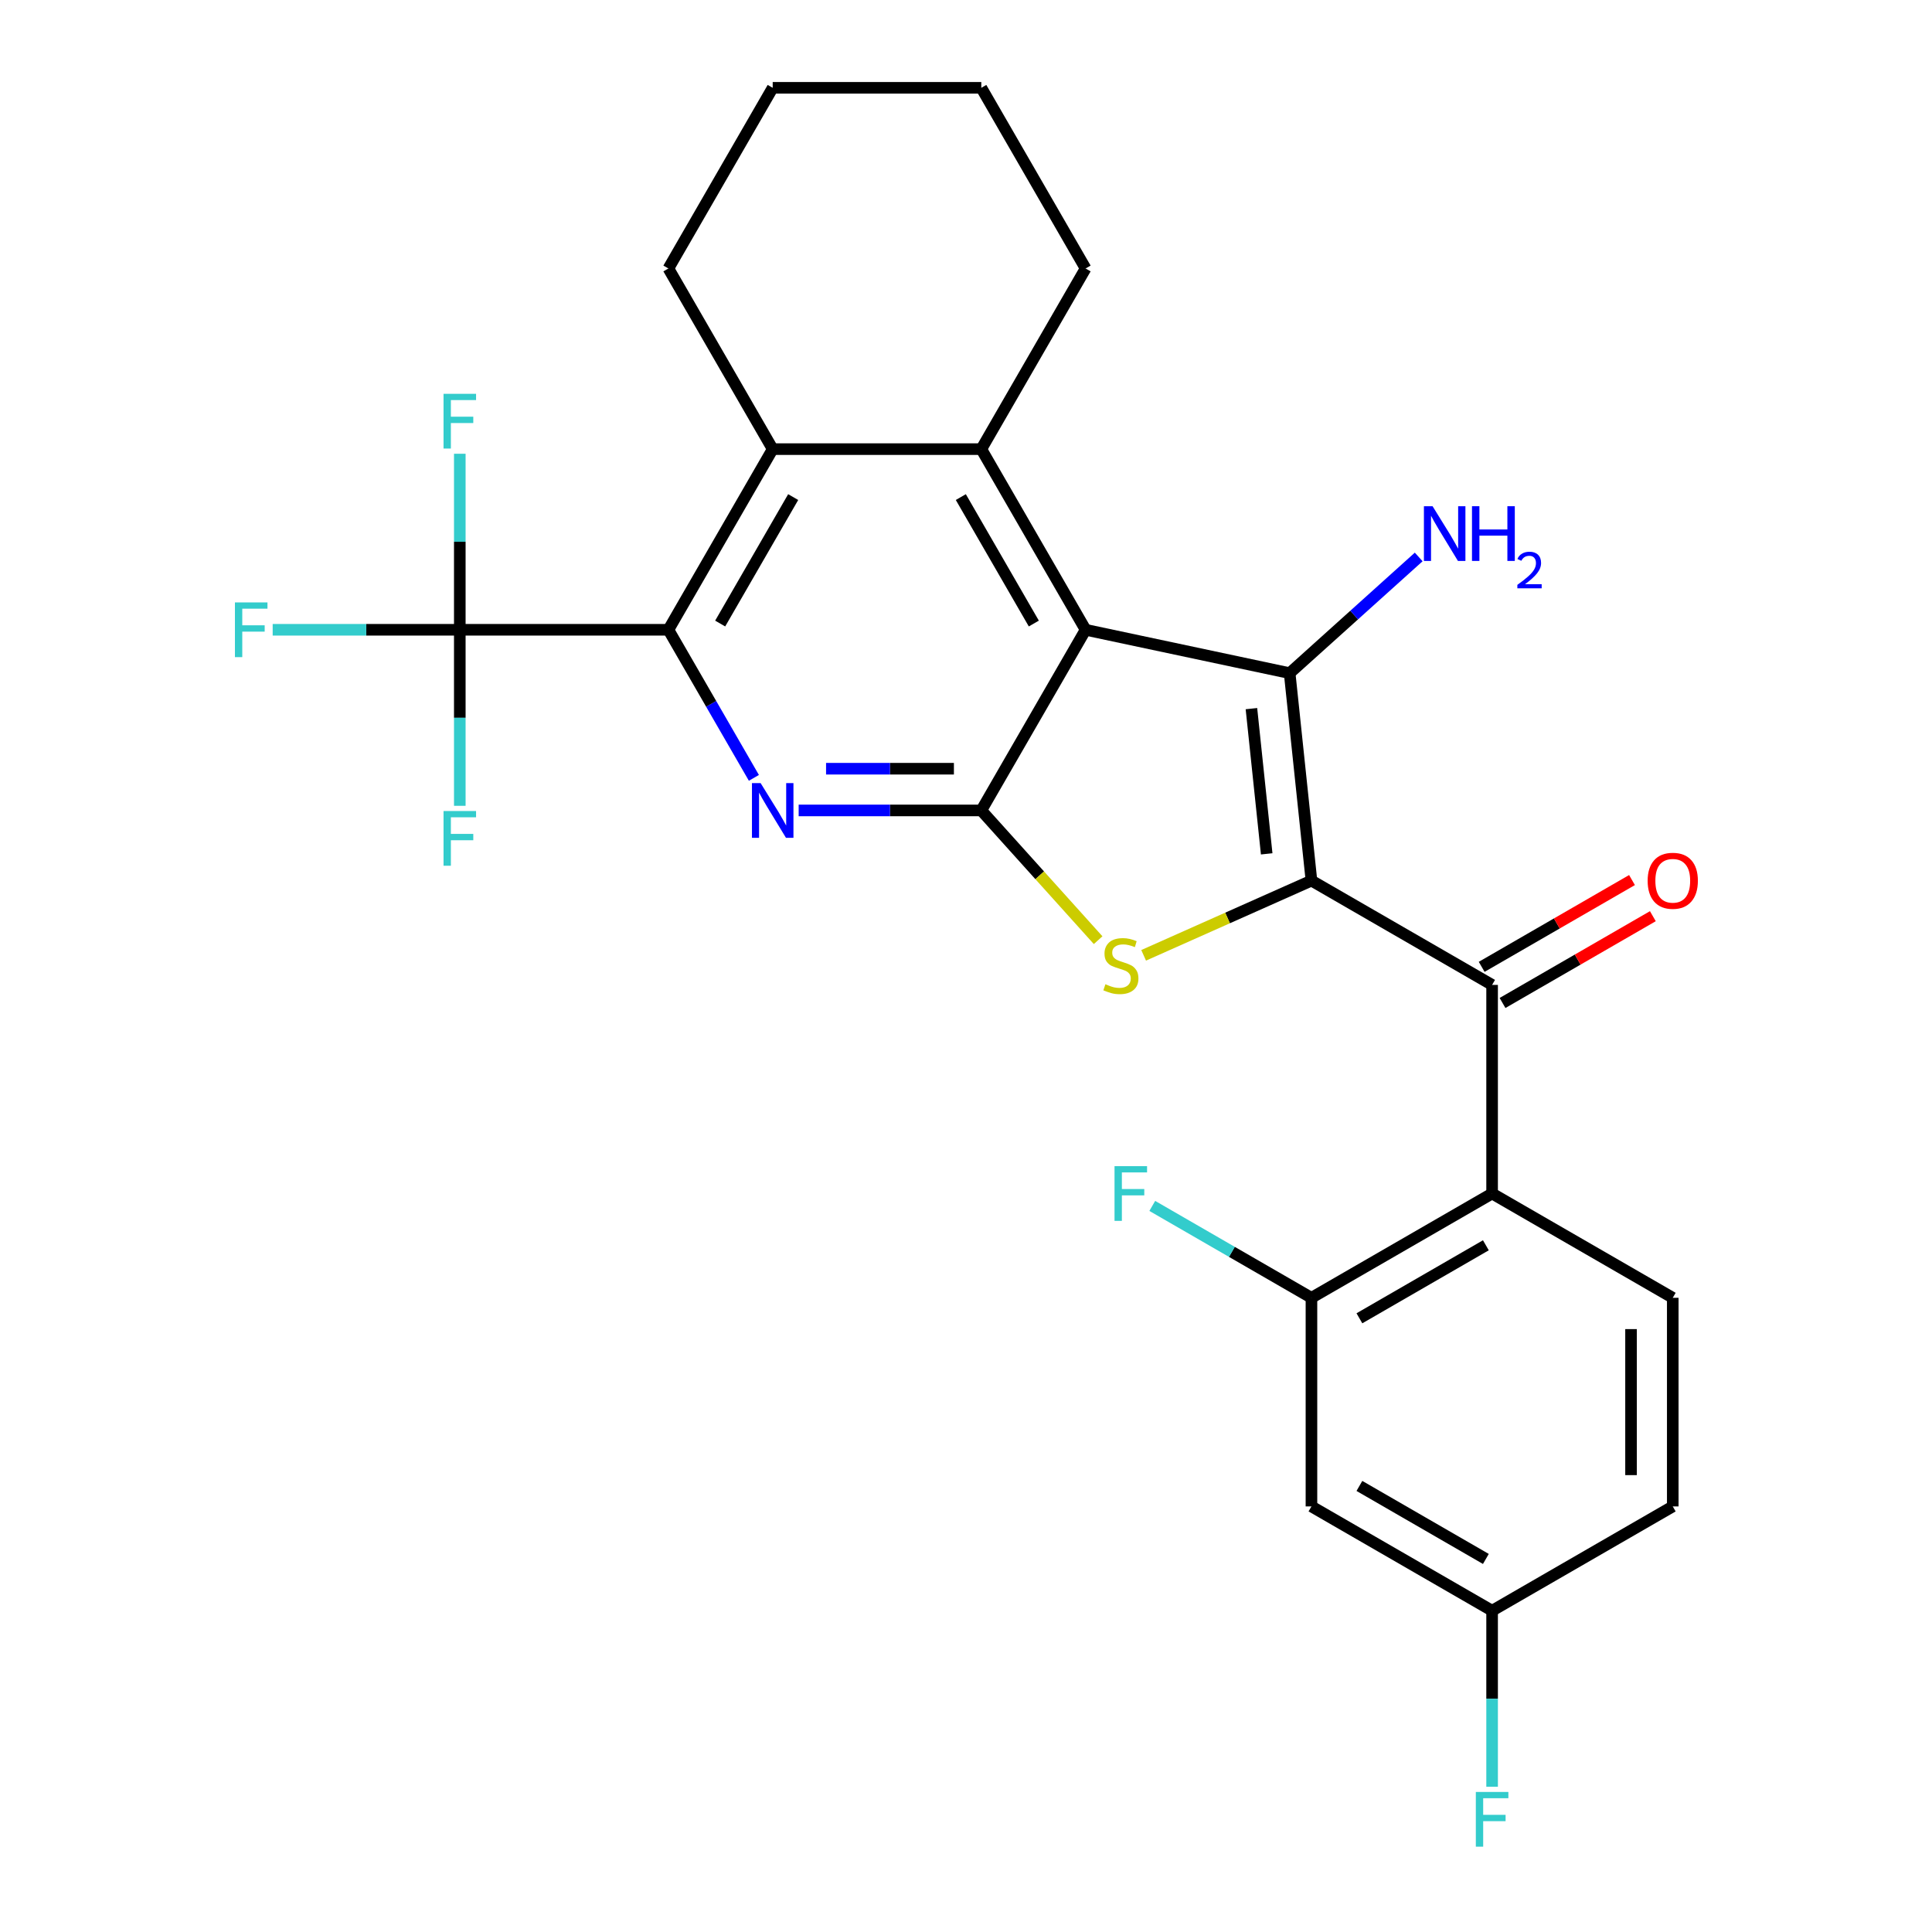 <?xml version='1.0' encoding='iso-8859-1'?>
<svg version='1.1' baseProfile='full'
              xmlns='http://www.w3.org/2000/svg'
                      xmlns:rdkit='http://www.rdkit.org/xml'
                      xmlns:xlink='http://www.w3.org/1999/xlink'
                  xml:space='preserve'
width='1000px' height='1000px' viewBox='0 0 1000 1000'>
<!-- END OF HEADER -->
<rect style='opacity:1.0;fill:#FFFFFF;stroke:none' width='1000' height='1000' x='0' y='0'> </rect>
<path class='bond-1' d='M 678.805,455.802 L 667.519,348.422' style='fill:none;fill-rule:evenodd;stroke:#000000;stroke-width:6px;stroke-linecap:butt;stroke-linejoin:miter;stroke-opacity:1' />
<path class='bond-1' d='M 655.636,441.952 L 647.736,366.786' style='fill:none;fill-rule:evenodd;stroke:#000000;stroke-width:6px;stroke-linecap:butt;stroke-linejoin:miter;stroke-opacity:1' />
<path class='bond-3' d='M 678.805,455.802 L 635.376,475.138' style='fill:none;fill-rule:evenodd;stroke:#000000;stroke-width:6px;stroke-linecap:butt;stroke-linejoin:miter;stroke-opacity:1' />
<path class='bond-3' d='M 635.376,475.138 L 591.947,494.474' style='fill:none;fill-rule:evenodd;stroke:#CCCC00;stroke-width:6px;stroke-linecap:butt;stroke-linejoin:miter;stroke-opacity:1' />
<path class='bond-5' d='M 678.805,455.802 L 772.311,509.788' style='fill:none;fill-rule:evenodd;stroke:#000000;stroke-width:6px;stroke-linecap:butt;stroke-linejoin:miter;stroke-opacity:1' />
<path class='bond-0' d='M 561.907,325.973 L 667.519,348.422' style='fill:none;fill-rule:evenodd;stroke:#000000;stroke-width:6px;stroke-linecap:butt;stroke-linejoin:miter;stroke-opacity:1' />
<path class='bond-7' d='M 561.907,325.973 L 507.921,232.467' style='fill:none;fill-rule:evenodd;stroke:#000000;stroke-width:6px;stroke-linecap:butt;stroke-linejoin:miter;stroke-opacity:1' />
<path class='bond-7' d='M 535.107,322.745 L 497.317,257.29' style='fill:none;fill-rule:evenodd;stroke:#000000;stroke-width:6px;stroke-linecap:butt;stroke-linejoin:miter;stroke-opacity:1' />
<path class='bond-27' d='M 561.907,325.973 L 507.921,419.48' style='fill:none;fill-rule:evenodd;stroke:#000000;stroke-width:6px;stroke-linecap:butt;stroke-linejoin:miter;stroke-opacity:1' />
<path class='bond-15' d='M 667.519,348.422 L 700.919,318.349' style='fill:none;fill-rule:evenodd;stroke:#000000;stroke-width:6px;stroke-linecap:butt;stroke-linejoin:miter;stroke-opacity:1' />
<path class='bond-15' d='M 700.919,318.349 L 734.318,288.276' style='fill:none;fill-rule:evenodd;stroke:#0000FF;stroke-width:6px;stroke-linecap:butt;stroke-linejoin:miter;stroke-opacity:1' />
<path class='bond-2' d='M 507.921,419.48 L 538.155,453.058' style='fill:none;fill-rule:evenodd;stroke:#000000;stroke-width:6px;stroke-linecap:butt;stroke-linejoin:miter;stroke-opacity:1' />
<path class='bond-2' d='M 538.155,453.058 L 568.389,486.636' style='fill:none;fill-rule:evenodd;stroke:#CCCC00;stroke-width:6px;stroke-linecap:butt;stroke-linejoin:miter;stroke-opacity:1' />
<path class='bond-4' d='M 507.921,419.48 L 460.654,419.48' style='fill:none;fill-rule:evenodd;stroke:#000000;stroke-width:6px;stroke-linecap:butt;stroke-linejoin:miter;stroke-opacity:1' />
<path class='bond-4' d='M 460.654,419.48 L 413.388,419.48' style='fill:none;fill-rule:evenodd;stroke:#0000FF;stroke-width:6px;stroke-linecap:butt;stroke-linejoin:miter;stroke-opacity:1' />
<path class='bond-4' d='M 493.741,397.885 L 460.654,397.885' style='fill:none;fill-rule:evenodd;stroke:#000000;stroke-width:6px;stroke-linecap:butt;stroke-linejoin:miter;stroke-opacity:1' />
<path class='bond-4' d='M 460.654,397.885 L 427.568,397.885' style='fill:none;fill-rule:evenodd;stroke:#0000FF;stroke-width:6px;stroke-linecap:butt;stroke-linejoin:miter;stroke-opacity:1' />
<path class='bond-6' d='M 390.215,402.62 L 368.089,364.297' style='fill:none;fill-rule:evenodd;stroke:#0000FF;stroke-width:6px;stroke-linecap:butt;stroke-linejoin:miter;stroke-opacity:1' />
<path class='bond-6' d='M 368.089,364.297 L 345.963,325.973' style='fill:none;fill-rule:evenodd;stroke:#000000;stroke-width:6px;stroke-linecap:butt;stroke-linejoin:miter;stroke-opacity:1' />
<path class='bond-8' d='M 772.311,509.788 L 772.311,617.76' style='fill:none;fill-rule:evenodd;stroke:#000000;stroke-width:6px;stroke-linecap:butt;stroke-linejoin:miter;stroke-opacity:1' />
<path class='bond-14' d='M 777.71,519.139 L 816.613,496.678' style='fill:none;fill-rule:evenodd;stroke:#000000;stroke-width:6px;stroke-linecap:butt;stroke-linejoin:miter;stroke-opacity:1' />
<path class='bond-14' d='M 816.613,496.678 L 855.517,474.217' style='fill:none;fill-rule:evenodd;stroke:#FF0000;stroke-width:6px;stroke-linecap:butt;stroke-linejoin:miter;stroke-opacity:1' />
<path class='bond-14' d='M 766.913,500.438 L 805.816,477.977' style='fill:none;fill-rule:evenodd;stroke:#000000;stroke-width:6px;stroke-linecap:butt;stroke-linejoin:miter;stroke-opacity:1' />
<path class='bond-14' d='M 805.816,477.977 L 844.72,455.516' style='fill:none;fill-rule:evenodd;stroke:#FF0000;stroke-width:6px;stroke-linecap:butt;stroke-linejoin:miter;stroke-opacity:1' />
<path class='bond-10' d='M 345.963,325.973 L 237.991,325.973' style='fill:none;fill-rule:evenodd;stroke:#000000;stroke-width:6px;stroke-linecap:butt;stroke-linejoin:miter;stroke-opacity:1' />
<path class='bond-28' d='M 345.963,325.973 L 399.949,232.467' style='fill:none;fill-rule:evenodd;stroke:#000000;stroke-width:6px;stroke-linecap:butt;stroke-linejoin:miter;stroke-opacity:1' />
<path class='bond-28' d='M 372.762,322.745 L 410.552,257.29' style='fill:none;fill-rule:evenodd;stroke:#000000;stroke-width:6px;stroke-linecap:butt;stroke-linejoin:miter;stroke-opacity:1' />
<path class='bond-9' d='M 507.921,232.467 L 399.949,232.467' style='fill:none;fill-rule:evenodd;stroke:#000000;stroke-width:6px;stroke-linecap:butt;stroke-linejoin:miter;stroke-opacity:1' />
<path class='bond-22' d='M 507.921,232.467 L 561.907,138.961' style='fill:none;fill-rule:evenodd;stroke:#000000;stroke-width:6px;stroke-linecap:butt;stroke-linejoin:miter;stroke-opacity:1' />
<path class='bond-11' d='M 772.311,617.76 L 678.805,671.746' style='fill:none;fill-rule:evenodd;stroke:#000000;stroke-width:6px;stroke-linecap:butt;stroke-linejoin:miter;stroke-opacity:1' />
<path class='bond-11' d='M 769.083,644.559 L 703.628,682.349' style='fill:none;fill-rule:evenodd;stroke:#000000;stroke-width:6px;stroke-linecap:butt;stroke-linejoin:miter;stroke-opacity:1' />
<path class='bond-12' d='M 772.311,617.76 L 865.818,671.746' style='fill:none;fill-rule:evenodd;stroke:#000000;stroke-width:6px;stroke-linecap:butt;stroke-linejoin:miter;stroke-opacity:1' />
<path class='bond-24' d='M 399.949,232.467 L 345.963,138.961' style='fill:none;fill-rule:evenodd;stroke:#000000;stroke-width:6px;stroke-linecap:butt;stroke-linejoin:miter;stroke-opacity:1' />
<path class='bond-16' d='M 237.991,325.973 L 189.565,325.973' style='fill:none;fill-rule:evenodd;stroke:#000000;stroke-width:6px;stroke-linecap:butt;stroke-linejoin:miter;stroke-opacity:1' />
<path class='bond-16' d='M 189.565,325.973 L 141.139,325.973' style='fill:none;fill-rule:evenodd;stroke:#33CCCC;stroke-width:6px;stroke-linecap:butt;stroke-linejoin:miter;stroke-opacity:1' />
<path class='bond-17' d='M 237.991,325.973 L 237.991,371.53' style='fill:none;fill-rule:evenodd;stroke:#000000;stroke-width:6px;stroke-linecap:butt;stroke-linejoin:miter;stroke-opacity:1' />
<path class='bond-17' d='M 237.991,371.53 L 237.991,417.086' style='fill:none;fill-rule:evenodd;stroke:#33CCCC;stroke-width:6px;stroke-linecap:butt;stroke-linejoin:miter;stroke-opacity:1' />
<path class='bond-18' d='M 237.991,325.973 L 237.991,280.417' style='fill:none;fill-rule:evenodd;stroke:#000000;stroke-width:6px;stroke-linecap:butt;stroke-linejoin:miter;stroke-opacity:1' />
<path class='bond-18' d='M 237.991,280.417 L 237.991,234.861' style='fill:none;fill-rule:evenodd;stroke:#33CCCC;stroke-width:6px;stroke-linecap:butt;stroke-linejoin:miter;stroke-opacity:1' />
<path class='bond-13' d='M 678.805,671.746 L 678.805,779.718' style='fill:none;fill-rule:evenodd;stroke:#000000;stroke-width:6px;stroke-linecap:butt;stroke-linejoin:miter;stroke-opacity:1' />
<path class='bond-20' d='M 678.805,671.746 L 637.612,647.963' style='fill:none;fill-rule:evenodd;stroke:#000000;stroke-width:6px;stroke-linecap:butt;stroke-linejoin:miter;stroke-opacity:1' />
<path class='bond-20' d='M 637.612,647.963 L 596.418,624.18' style='fill:none;fill-rule:evenodd;stroke:#33CCCC;stroke-width:6px;stroke-linecap:butt;stroke-linejoin:miter;stroke-opacity:1' />
<path class='bond-21' d='M 865.818,671.746 L 865.818,779.718' style='fill:none;fill-rule:evenodd;stroke:#000000;stroke-width:6px;stroke-linecap:butt;stroke-linejoin:miter;stroke-opacity:1' />
<path class='bond-21' d='M 844.223,687.942 L 844.223,763.522' style='fill:none;fill-rule:evenodd;stroke:#000000;stroke-width:6px;stroke-linecap:butt;stroke-linejoin:miter;stroke-opacity:1' />
<path class='bond-29' d='M 678.805,779.718 L 772.311,833.704' style='fill:none;fill-rule:evenodd;stroke:#000000;stroke-width:6px;stroke-linecap:butt;stroke-linejoin:miter;stroke-opacity:1' />
<path class='bond-29' d='M 703.628,769.114 L 769.083,806.904' style='fill:none;fill-rule:evenodd;stroke:#000000;stroke-width:6px;stroke-linecap:butt;stroke-linejoin:miter;stroke-opacity:1' />
<path class='bond-19' d='M 772.311,833.704 L 865.818,779.718' style='fill:none;fill-rule:evenodd;stroke:#000000;stroke-width:6px;stroke-linecap:butt;stroke-linejoin:miter;stroke-opacity:1' />
<path class='bond-23' d='M 772.311,833.704 L 772.311,879.26' style='fill:none;fill-rule:evenodd;stroke:#000000;stroke-width:6px;stroke-linecap:butt;stroke-linejoin:miter;stroke-opacity:1' />
<path class='bond-23' d='M 772.311,879.26 L 772.311,924.816' style='fill:none;fill-rule:evenodd;stroke:#33CCCC;stroke-width:6px;stroke-linecap:butt;stroke-linejoin:miter;stroke-opacity:1' />
<path class='bond-25' d='M 561.907,138.961 L 507.921,45.455' style='fill:none;fill-rule:evenodd;stroke:#000000;stroke-width:6px;stroke-linecap:butt;stroke-linejoin:miter;stroke-opacity:1' />
<path class='bond-30' d='M 345.963,138.961 L 399.949,45.455' style='fill:none;fill-rule:evenodd;stroke:#000000;stroke-width:6px;stroke-linecap:butt;stroke-linejoin:miter;stroke-opacity:1' />
<path class='bond-26' d='M 507.921,45.455 L 399.949,45.455' style='fill:none;fill-rule:evenodd;stroke:#000000;stroke-width:6px;stroke-linecap:butt;stroke-linejoin:miter;stroke-opacity:1' />
<path  class='atom-4' d='M 572.168 509.438
Q 572.488 509.558, 573.808 510.118
Q 575.128 510.678, 576.568 511.038
Q 578.048 511.358, 579.488 511.358
Q 582.168 511.358, 583.728 510.078
Q 585.288 508.758, 585.288 506.478
Q 585.288 504.918, 584.488 503.958
Q 583.728 502.998, 582.528 502.478
Q 581.328 501.958, 579.328 501.358
Q 576.808 500.598, 575.288 499.878
Q 573.808 499.158, 572.728 497.638
Q 571.688 496.118, 571.688 493.558
Q 571.688 489.998, 574.088 487.798
Q 576.528 485.598, 581.328 485.598
Q 584.608 485.598, 588.328 487.158
L 587.408 490.238
Q 584.008 488.838, 581.448 488.838
Q 578.688 488.838, 577.168 489.998
Q 575.648 491.118, 575.688 493.078
Q 575.688 494.598, 576.448 495.518
Q 577.248 496.438, 578.368 496.958
Q 579.528 497.478, 581.448 498.078
Q 584.008 498.878, 585.528 499.678
Q 587.048 500.478, 588.128 502.118
Q 589.248 503.718, 589.248 506.478
Q 589.248 510.398, 586.608 512.518
Q 584.008 514.598, 579.648 514.598
Q 577.128 514.598, 575.208 514.038
Q 573.328 513.518, 571.088 512.598
L 572.168 509.438
' fill='#CCCC00'/>
<path  class='atom-5' d='M 393.689 405.32
L 402.969 420.32
Q 403.889 421.8, 405.369 424.48
Q 406.849 427.16, 406.929 427.32
L 406.929 405.32
L 410.689 405.32
L 410.689 433.64
L 406.809 433.64
L 396.849 417.24
Q 395.689 415.32, 394.449 413.12
Q 393.249 410.92, 392.889 410.24
L 392.889 433.64
L 389.209 433.64
L 389.209 405.32
L 393.689 405.32
' fill='#0000FF'/>
<path  class='atom-15' d='M 852.818 455.882
Q 852.818 449.082, 856.178 445.282
Q 859.538 441.482, 865.818 441.482
Q 872.098 441.482, 875.458 445.282
Q 878.818 449.082, 878.818 455.882
Q 878.818 462.762, 875.418 466.682
Q 872.018 470.562, 865.818 470.562
Q 859.578 470.562, 856.178 466.682
Q 852.818 462.802, 852.818 455.882
M 865.818 467.362
Q 870.138 467.362, 872.458 464.482
Q 874.818 461.562, 874.818 455.882
Q 874.818 450.322, 872.458 447.522
Q 870.138 444.682, 865.818 444.682
Q 861.498 444.682, 859.138 447.482
Q 856.818 450.282, 856.818 455.882
Q 856.818 461.602, 859.138 464.482
Q 861.498 467.362, 865.818 467.362
' fill='#FF0000'/>
<path  class='atom-16' d='M 741.498 262.015
L 750.778 277.015
Q 751.698 278.495, 753.178 281.175
Q 754.658 283.855, 754.738 284.015
L 754.738 262.015
L 758.498 262.015
L 758.498 290.335
L 754.618 290.335
L 744.658 273.935
Q 743.498 272.015, 742.258 269.815
Q 741.058 267.615, 740.698 266.935
L 740.698 290.335
L 737.018 290.335
L 737.018 262.015
L 741.498 262.015
' fill='#0000FF'/>
<path  class='atom-16' d='M 761.898 262.015
L 765.738 262.015
L 765.738 274.055
L 780.218 274.055
L 780.218 262.015
L 784.058 262.015
L 784.058 290.335
L 780.218 290.335
L 780.218 277.255
L 765.738 277.255
L 765.738 290.335
L 761.898 290.335
L 761.898 262.015
' fill='#0000FF'/>
<path  class='atom-16' d='M 785.43 289.341
Q 786.117 287.572, 787.754 286.596
Q 789.39 285.592, 791.661 285.592
Q 794.486 285.592, 796.07 287.124
Q 797.654 288.655, 797.654 291.374
Q 797.654 294.146, 795.594 296.733
Q 793.562 299.32, 789.338 302.383
L 797.97 302.383
L 797.97 304.495
L 785.378 304.495
L 785.378 302.726
Q 788.862 300.244, 790.922 298.396
Q 793.007 296.548, 794.01 294.885
Q 795.014 293.222, 795.014 291.506
Q 795.014 289.711, 794.116 288.708
Q 793.218 287.704, 791.661 287.704
Q 790.156 287.704, 789.153 288.312
Q 788.15 288.919, 787.437 290.265
L 785.43 289.341
' fill='#0000FF'/>
<path  class='atom-17' d='M 121.6 311.813
L 138.44 311.813
L 138.44 315.053
L 125.4 315.053
L 125.4 323.653
L 137 323.653
L 137 326.933
L 125.4 326.933
L 125.4 340.133
L 121.6 340.133
L 121.6 311.813
' fill='#33CCCC'/>
<path  class='atom-18' d='M 229.571 419.785
L 246.411 419.785
L 246.411 423.025
L 233.371 423.025
L 233.371 431.625
L 244.971 431.625
L 244.971 434.905
L 233.371 434.905
L 233.371 448.105
L 229.571 448.105
L 229.571 419.785
' fill='#33CCCC'/>
<path  class='atom-19' d='M 229.571 203.842
L 246.411 203.842
L 246.411 207.082
L 233.371 207.082
L 233.371 215.682
L 244.971 215.682
L 244.971 218.962
L 233.371 218.962
L 233.371 232.162
L 229.571 232.162
L 229.571 203.842
' fill='#33CCCC'/>
<path  class='atom-21' d='M 576.879 603.6
L 593.719 603.6
L 593.719 606.84
L 580.679 606.84
L 580.679 615.44
L 592.279 615.44
L 592.279 618.72
L 580.679 618.72
L 580.679 631.92
L 576.879 631.92
L 576.879 603.6
' fill='#33CCCC'/>
<path  class='atom-24' d='M 763.891 927.515
L 780.731 927.515
L 780.731 930.755
L 767.691 930.755
L 767.691 939.355
L 779.291 939.355
L 779.291 942.635
L 767.691 942.635
L 767.691 955.835
L 763.891 955.835
L 763.891 927.515
' fill='#33CCCC'/>
</svg>

